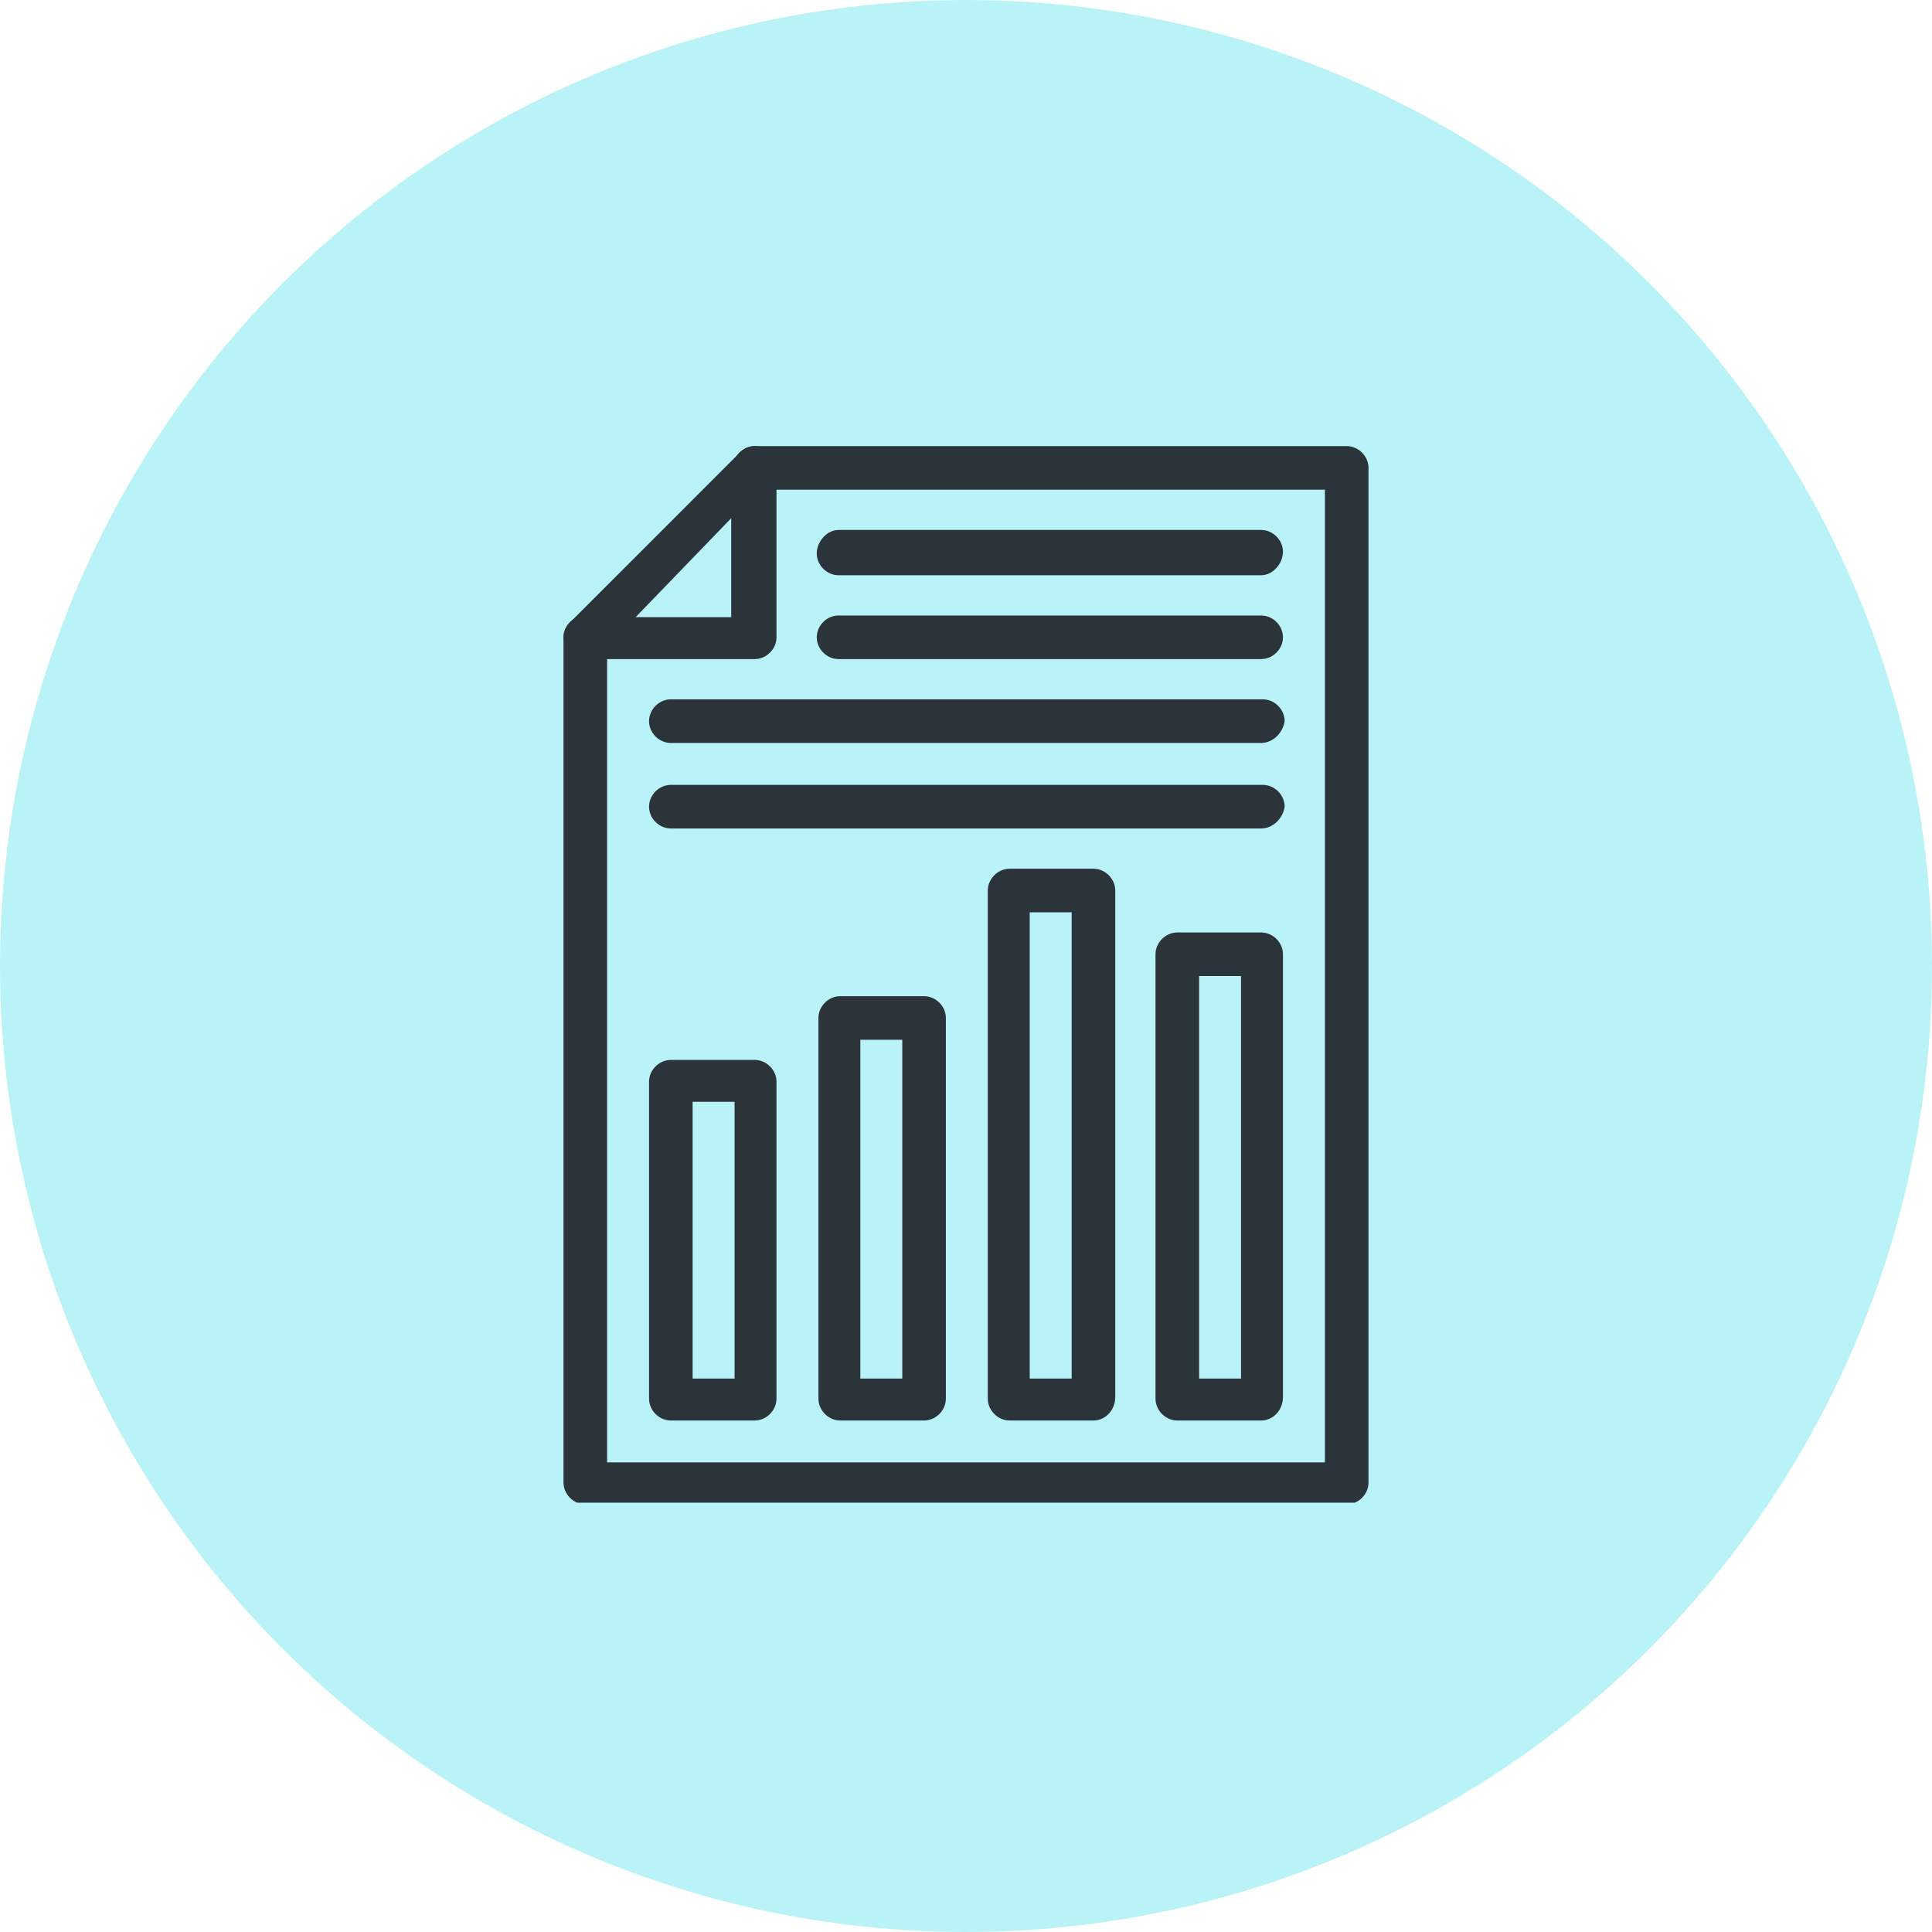 <svg width="72" height="72" viewBox="0 0 72 72" fill="none" xmlns="http://www.w3.org/2000/svg">
<circle cx="36" cy="36" r="36" fill="#BAF3F7"/>
<g clip-path="url(#clip0_423_2747)">
<path d="M28.125 52.938H25C24.562 52.938 24.188 52.562 24.188 52.125V40.312C24.188 39.875 24.562 39.5 25 39.5H28.125C28.562 39.5 28.938 39.875 28.938 40.312V52.125C28.938 52.562 28.562 52.938 28.125 52.938ZM25.812 51.375H27.375V41.062H25.812V51.375Z" fill="#2B343B"/>
<path d="M34.438 52.938H31.312C30.875 52.938 30.5 52.562 30.5 52.125V37.938C30.5 37.5 30.875 37.125 31.312 37.125H34.438C34.875 37.125 35.25 37.5 35.25 37.938V52.125C35.25 52.562 34.875 52.938 34.438 52.938ZM32.062 51.375H33.625V38.75H32.062V51.375Z" fill="#2B343B"/>
<path d="M40.75 52.938H37.625C37.188 52.938 36.812 52.562 36.812 52.125V33.188C36.812 32.75 37.188 32.375 37.625 32.375H40.75C41.188 32.375 41.562 32.75 41.562 33.188V52.062C41.562 52.562 41.188 52.938 40.75 52.938ZM38.375 51.375H39.938V34H38.375V51.375Z" fill="#2B343B"/>
<path d="M47 52.938H43.875C43.438 52.938 43.062 52.562 43.062 52.125V35.562C43.062 35.125 43.438 34.75 43.875 34.75H47C47.438 34.75 47.812 35.125 47.812 35.562V52.062C47.812 52.562 47.438 52.938 47 52.938ZM44.688 51.375H46.25V36.375H44.688V51.375Z" fill="#2B343B"/>
<path d="M47 21.438H31.25C30.812 21.438 30.438 21.062 30.438 20.625C30.438 20.188 30.812 19.75 31.25 19.75H47C47.438 19.75 47.812 20.125 47.812 20.562C47.812 21 47.438 21.438 47 21.438Z" fill="#2B343B"/>
<path d="M47 24.562H31.25C30.812 24.562 30.438 24.188 30.438 23.75C30.438 23.312 30.812 22.938 31.25 22.938H47C47.438 22.938 47.812 23.312 47.812 23.75C47.812 24.188 47.438 24.562 47 24.562Z" fill="#2B343B"/>
<path d="M47 27.688H25C24.562 27.688 24.188 27.312 24.188 26.875C24.188 26.438 24.562 26.062 25 26.062H47.062C47.5 26.062 47.875 26.438 47.875 26.875C47.812 27.312 47.438 27.688 47 27.688Z" fill="#2B343B"/>
<path d="M47 30.875H25C24.562 30.875 24.188 30.5 24.188 30.062C24.188 29.625 24.562 29.25 25 29.25H47.062C47.5 29.25 47.875 29.625 47.875 30.062C47.812 30.5 47.438 30.875 47 30.875Z" fill="#2B343B"/>
<path d="M50.188 56.062H21.812C21.375 56.062 21 55.688 21 55.25V23.75C21 23.312 21.375 22.938 21.812 22.938C22.25 22.938 22.625 23.312 22.625 23.75V54.5H49.375V18.25H28.125C27.688 18.25 27.312 17.875 27.312 17.438C27.312 17 27.688 16.625 28.125 16.625H50.188C50.625 16.625 51 17 51 17.438V55.25C51 55.688 50.625 56.062 50.188 56.062Z" fill="#2B343B"/>
<path d="M28.125 24.562H21.812C21.5 24.562 21.188 24.375 21.062 24.062C20.938 23.75 21 23.438 21.25 23.188L27.562 16.875C27.812 16.625 28.125 16.562 28.438 16.688C28.75 16.812 28.938 17.062 28.938 17.438V23.75C28.938 24.188 28.562 24.562 28.125 24.562ZM23.688 23H27.25V19.312L23.688 23Z" fill="#2B343B"/>
</g>
<defs>
<clipPath id="clip0_423_2747">
<rect width="40" height="40" fill="white" transform="translate(16 16)"/>
</clipPath>
</defs>
</svg>
